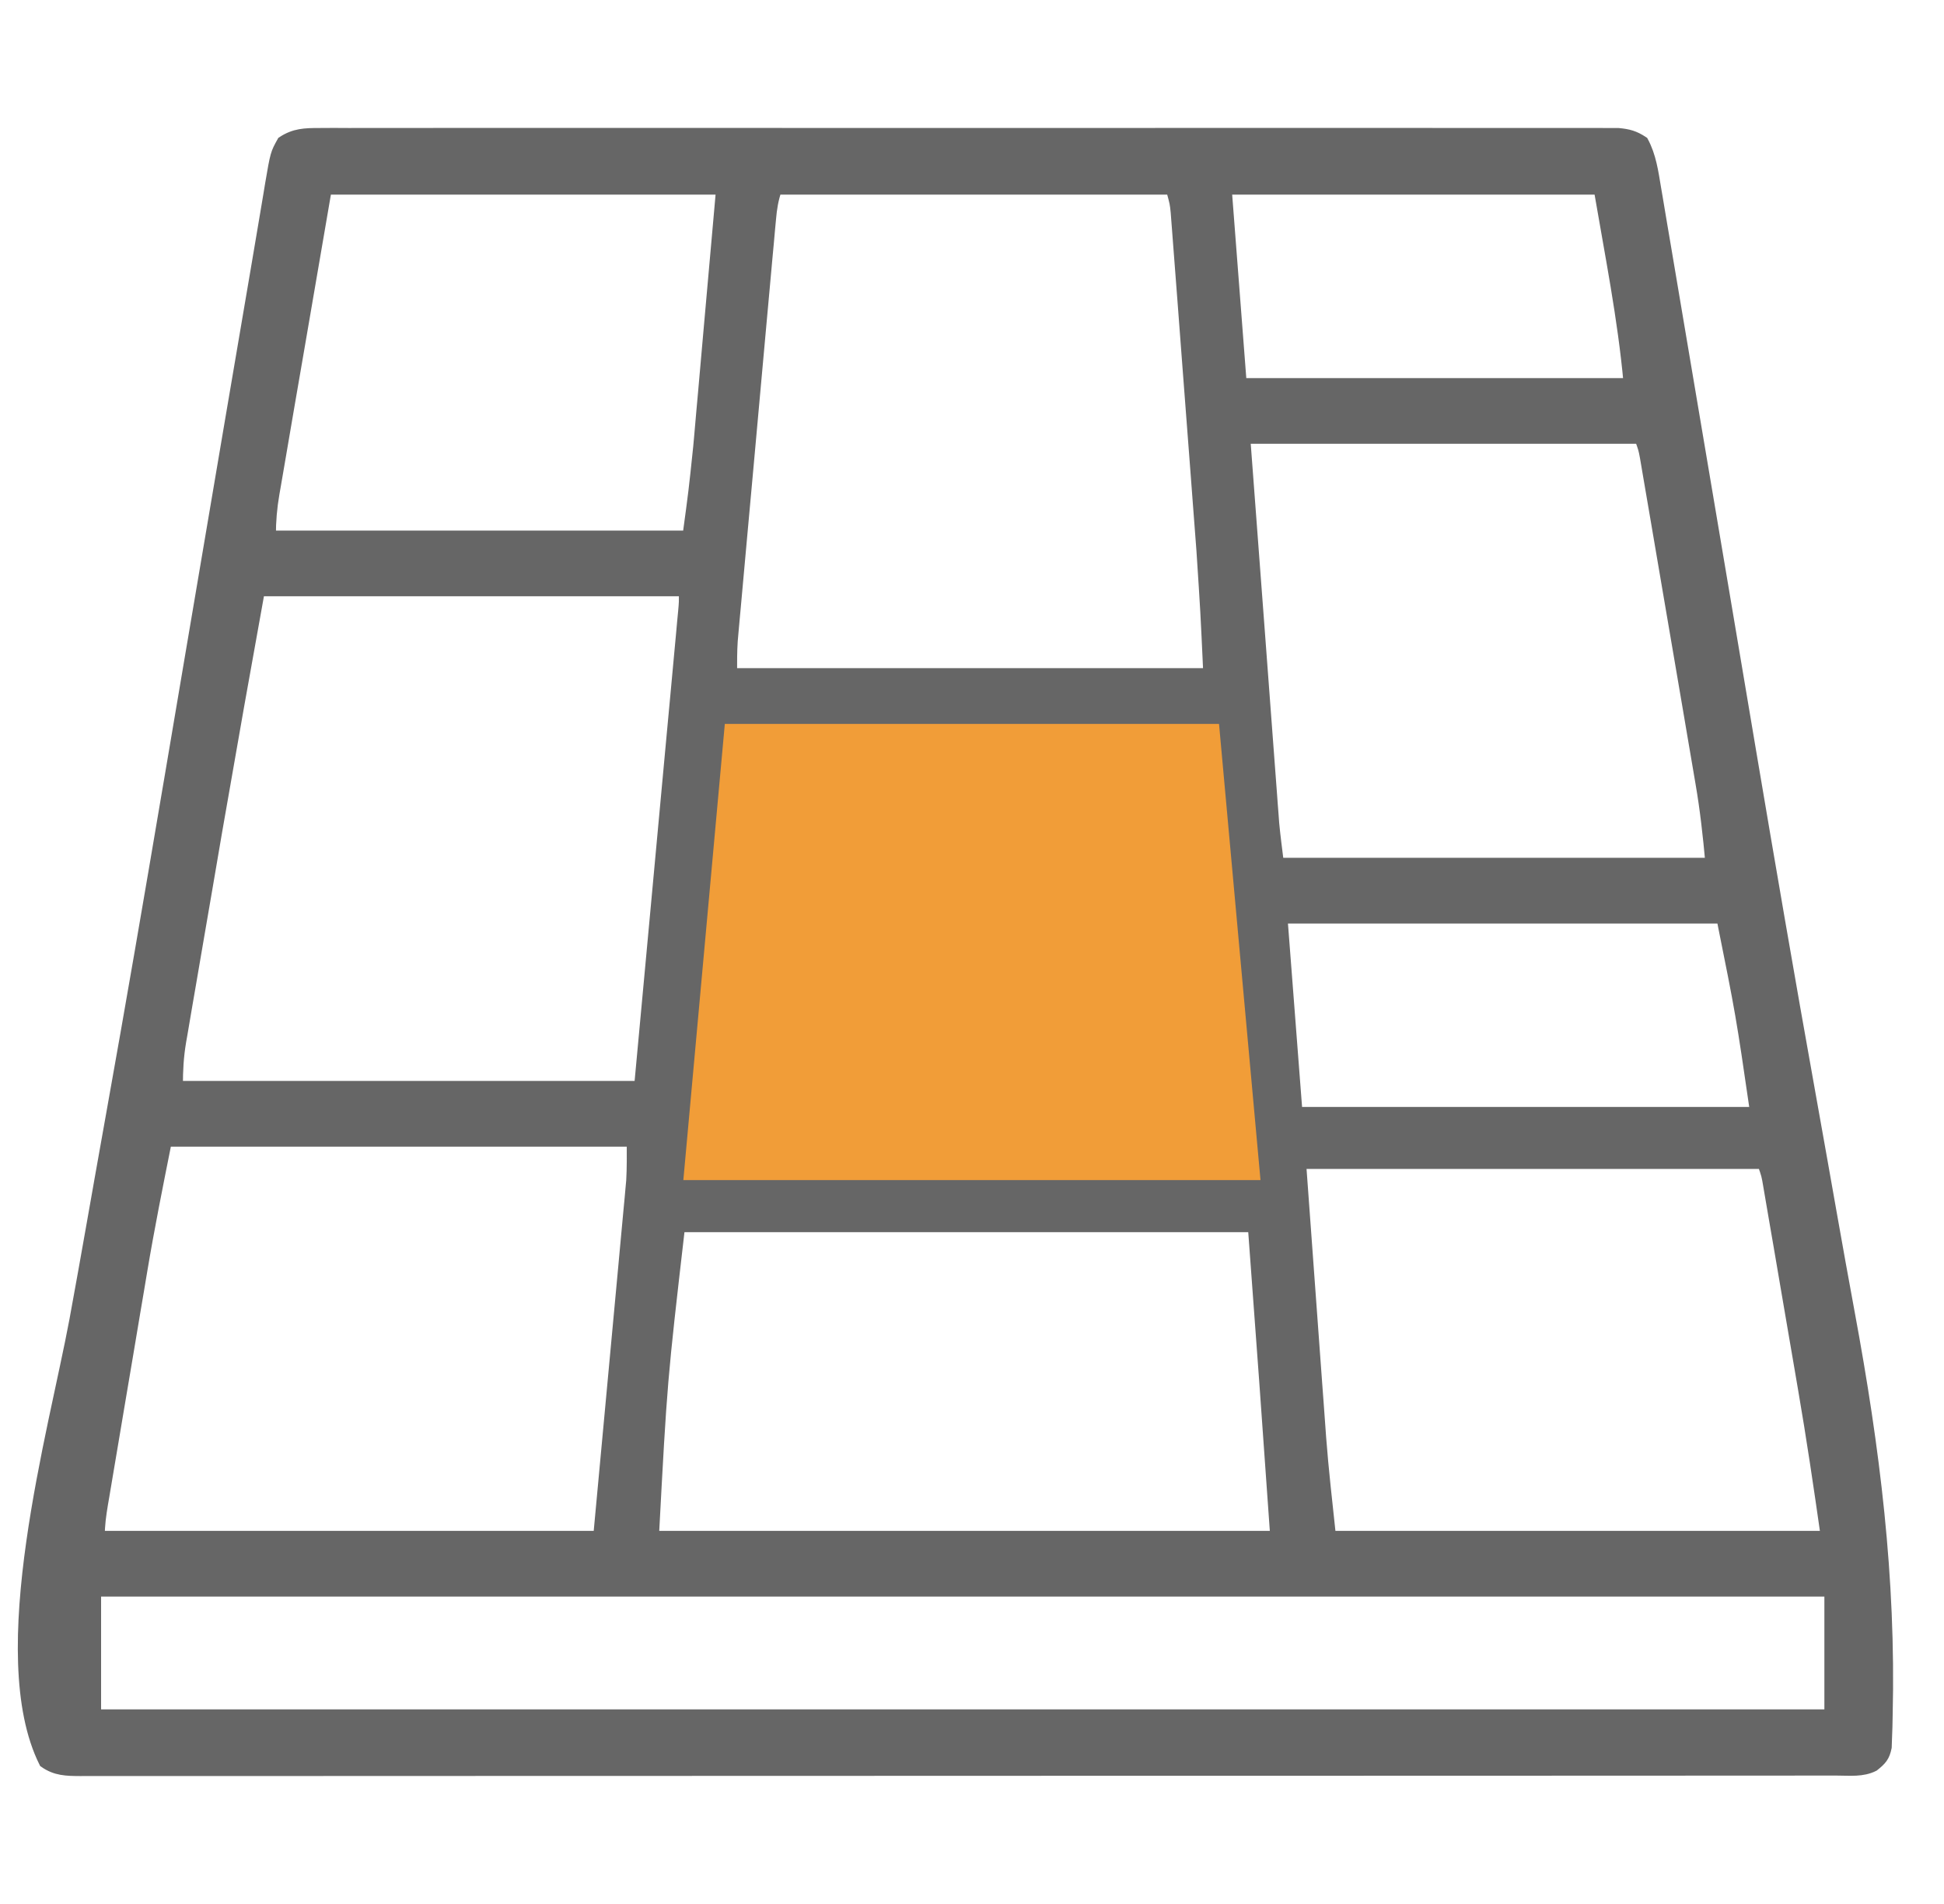 <svg width="49" height="48" viewBox="0 0 49 48" fill="none" xmlns="http://www.w3.org/2000/svg">
<g clip-path="url(#clip0_1133_18317)">
<path d="M8.054 3.352C8.23 3.351 8.23 3.351 8.41 3.35C8.541 3.351 8.671 3.351 8.802 3.352C8.94 3.351 9.079 3.351 9.217 3.351C9.598 3.35 9.979 3.35 10.361 3.351C10.771 3.351 11.182 3.351 11.593 3.35C12.398 3.349 13.203 3.35 14.008 3.35C14.662 3.351 15.316 3.351 15.97 3.35C16.063 3.35 16.156 3.35 16.252 3.35C16.441 3.35 16.63 3.35 16.818 3.35C18.591 3.35 20.363 3.35 22.135 3.351C23.657 3.352 25.179 3.352 26.7 3.351C28.466 3.35 30.232 3.35 31.998 3.35C32.186 3.35 32.374 3.35 32.563 3.35C32.702 3.35 32.702 3.35 32.843 3.35C33.497 3.351 34.15 3.35 34.804 3.35C35.6 3.349 36.396 3.35 37.192 3.351C37.598 3.351 38.005 3.351 38.411 3.351C38.783 3.35 39.154 3.35 39.526 3.351C39.661 3.352 39.796 3.351 39.93 3.351C40.113 3.35 40.296 3.351 40.478 3.352C40.631 3.352 40.631 3.352 40.786 3.352C41.05 3.376 41.203 3.418 41.423 3.563C41.621 3.931 41.676 4.334 41.744 4.743C41.756 4.814 41.768 4.885 41.781 4.958C41.821 5.197 41.861 5.436 41.901 5.674C41.93 5.846 41.959 6.019 41.989 6.191C42.052 6.564 42.115 6.938 42.178 7.311C42.279 7.914 42.381 8.516 42.483 9.118C42.803 11.002 43.12 12.885 43.437 14.768C43.629 15.91 43.821 17.051 44.014 18.192C44.053 18.422 44.092 18.652 44.13 18.882C44.618 21.774 45.114 24.664 45.633 27.551C45.74 28.149 45.847 28.747 45.953 29.345C45.967 29.427 45.982 29.509 45.997 29.594C46.054 29.92 46.112 30.246 46.17 30.573C46.319 31.417 46.471 32.261 46.627 33.105C47.258 36.509 47.666 39.772 47.581 43.242C47.578 43.39 47.578 43.39 47.575 43.541C47.572 43.631 47.568 43.721 47.565 43.814C47.562 43.892 47.56 43.97 47.557 44.05C47.507 44.295 47.428 44.378 47.235 44.532C46.943 44.678 46.634 44.638 46.314 44.638C46.237 44.638 46.16 44.638 46.081 44.638C45.82 44.639 45.559 44.638 45.298 44.638C45.11 44.638 44.922 44.638 44.734 44.639C44.216 44.639 43.698 44.639 43.179 44.639C42.621 44.639 42.063 44.64 41.505 44.64C40.41 44.641 39.316 44.641 38.222 44.641C37.333 44.641 36.444 44.641 35.554 44.642C35.299 44.642 35.043 44.642 34.787 44.642C34.692 44.642 34.692 44.642 34.595 44.642C32.806 44.642 31.018 44.643 29.23 44.643C29.162 44.643 29.095 44.643 29.025 44.643C28.683 44.643 28.341 44.643 27.999 44.643C27.931 44.643 27.864 44.643 27.794 44.643C27.656 44.643 27.519 44.643 27.382 44.643C25.244 44.643 23.107 44.644 20.97 44.645C18.57 44.646 16.17 44.647 13.771 44.647C13.515 44.647 13.259 44.647 13.003 44.647C12.94 44.647 12.877 44.647 12.813 44.647C11.798 44.647 10.783 44.648 9.768 44.648C8.749 44.649 7.73 44.649 6.71 44.649C6.158 44.648 5.605 44.648 5.053 44.649C4.547 44.65 4.042 44.65 3.537 44.649C3.353 44.649 3.17 44.649 2.987 44.649C2.739 44.65 2.49 44.65 2.242 44.649C2.17 44.649 2.098 44.65 2.024 44.65C1.676 44.648 1.399 44.644 1.11 44.438C-0.253 41.712 1.352 36.089 1.874 33.278C2.02 32.489 2.159 31.7 2.299 30.911C2.352 30.605 2.407 30.299 2.461 29.994C2.474 29.916 2.488 29.839 2.502 29.76C2.601 29.2 2.701 28.641 2.801 28.082C3.287 25.372 3.753 22.66 4.212 19.945C4.23 19.839 4.248 19.733 4.267 19.624C4.448 18.557 4.628 17.489 4.809 16.422C5.138 14.474 5.469 12.526 5.8 10.578C5.908 9.946 6.015 9.313 6.123 8.681C6.23 8.052 6.337 7.424 6.444 6.796C6.518 6.36 6.592 5.925 6.665 5.489C6.698 5.293 6.731 5.096 6.764 4.9C6.778 4.816 6.792 4.731 6.806 4.644C6.938 3.871 6.938 3.871 7.11 3.563C7.422 3.358 7.686 3.352 8.054 3.352ZM8.235 4.782C8.003 6.133 7.771 7.485 7.532 8.877C7.459 9.304 7.385 9.73 7.309 10.17C7.244 10.553 7.244 10.553 7.178 10.936C7.149 11.106 7.12 11.276 7.091 11.446C7.046 11.705 7.002 11.963 6.958 12.221C6.945 12.297 6.932 12.372 6.918 12.45C6.857 12.81 6.829 13.133 6.829 13.501C10.294 13.501 13.759 13.501 17.329 13.501C17.481 12.383 17.481 12.383 17.598 11.263C17.604 11.191 17.611 11.118 17.618 11.043C17.638 10.815 17.658 10.586 17.678 10.357C17.691 10.213 17.704 10.07 17.717 9.926C17.764 9.401 17.81 8.875 17.856 8.35C17.961 7.173 18.065 5.995 18.173 4.782C14.893 4.782 11.614 4.782 8.235 4.782ZM19.579 4.782C19.492 5.043 19.459 5.251 19.435 5.524C19.426 5.619 19.417 5.714 19.408 5.812C19.399 5.916 19.389 6.02 19.38 6.127C19.37 6.237 19.36 6.347 19.349 6.46C19.322 6.761 19.294 7.062 19.267 7.364C19.239 7.679 19.21 7.994 19.181 8.31C19.133 8.84 19.085 9.37 19.037 9.9C18.982 10.512 18.927 11.124 18.871 11.736C18.817 12.325 18.764 12.914 18.71 13.504C18.688 13.754 18.665 14.005 18.642 14.255C18.61 14.605 18.578 14.956 18.547 15.306C18.538 15.41 18.528 15.513 18.518 15.62C18.51 15.716 18.501 15.812 18.492 15.91C18.485 15.993 18.477 16.076 18.47 16.161C18.452 16.43 18.454 16.7 18.454 16.969C22.414 16.969 26.374 16.969 30.454 16.969C30.383 15.423 30.383 15.423 30.282 13.879C30.275 13.784 30.268 13.688 30.26 13.589C30.237 13.282 30.214 12.975 30.19 12.668C30.174 12.451 30.157 12.234 30.141 12.017C30.107 11.567 30.072 11.117 30.038 10.667C29.994 10.09 29.95 9.513 29.906 8.936C29.873 8.49 29.839 8.044 29.805 7.598C29.788 7.385 29.772 7.172 29.756 6.959C29.734 6.663 29.711 6.367 29.688 6.072C29.682 5.984 29.675 5.896 29.668 5.806C29.662 5.726 29.656 5.645 29.649 5.562C29.644 5.493 29.639 5.423 29.633 5.351C29.61 5.124 29.61 5.124 29.516 4.782C26.237 4.782 22.958 4.782 19.579 4.782ZM30.923 4.782C31.046 6.39 31.17 7.999 31.298 9.657C34.515 9.657 37.733 9.657 41.048 9.657C40.899 8.019 40.574 6.402 40.298 4.782C37.204 4.782 34.11 4.782 30.923 4.782ZM31.391 11.063C31.513 12.687 31.635 14.311 31.761 15.985C31.799 16.497 31.837 17.009 31.877 17.536C31.911 17.997 31.911 17.997 31.946 18.458C31.961 18.662 31.977 18.867 31.992 19.071C32.015 19.382 32.038 19.692 32.062 20.003C32.069 20.093 32.075 20.184 32.082 20.277C32.092 20.404 32.092 20.404 32.102 20.533C32.107 20.606 32.112 20.678 32.118 20.753C32.149 21.086 32.194 21.418 32.235 21.75C35.824 21.75 39.413 21.75 43.11 21.75C43.048 21.071 42.976 20.415 42.861 19.746C42.846 19.655 42.83 19.564 42.814 19.47C42.764 19.172 42.713 18.875 42.662 18.578C42.626 18.37 42.591 18.162 42.556 17.953C42.482 17.519 42.408 17.085 42.334 16.651C42.238 16.095 42.143 15.538 42.049 14.981C41.976 14.552 41.903 14.124 41.83 13.695C41.795 13.489 41.76 13.284 41.725 13.079C41.676 12.793 41.627 12.506 41.578 12.22C41.564 12.135 41.549 12.05 41.534 11.963C41.521 11.885 41.508 11.807 41.494 11.727C41.482 11.659 41.471 11.592 41.459 11.522C41.422 11.325 41.422 11.325 41.329 11.063C38.05 11.063 34.77 11.063 31.391 11.063ZM6.548 14.907C6.026 17.805 6.026 17.805 5.52 20.705C5.505 20.792 5.49 20.879 5.474 20.968C5.396 21.423 5.319 21.878 5.241 22.333C5.161 22.798 5.081 23.264 5.001 23.729C4.938 24.093 4.876 24.457 4.814 24.822C4.785 24.994 4.755 25.165 4.725 25.337C4.684 25.575 4.644 25.812 4.604 26.05C4.592 26.119 4.58 26.189 4.567 26.26C4.503 26.645 4.485 26.98 4.485 27.375C8.321 27.375 12.158 27.375 16.11 27.375C16.31 25.216 16.31 25.216 16.51 23.057C16.591 22.177 16.673 21.297 16.754 20.416C16.814 19.775 16.873 19.134 16.932 18.493C16.964 18.154 16.995 17.814 17.027 17.475C17.062 17.096 17.097 16.717 17.132 16.339C17.142 16.226 17.153 16.113 17.164 15.996C17.178 15.842 17.178 15.842 17.192 15.684C17.201 15.595 17.209 15.505 17.218 15.413C17.239 15.179 17.239 15.179 17.235 14.907C13.708 14.907 10.181 14.907 6.548 14.907ZM18.266 18.469C18.246 18.6 18.232 18.731 18.22 18.863C18.211 18.948 18.203 19.032 18.195 19.12C18.187 19.214 18.178 19.308 18.17 19.404C18.16 19.503 18.151 19.601 18.142 19.703C18.111 20.03 18.082 20.357 18.052 20.684C18.031 20.911 18.01 21.138 17.989 21.365C17.946 21.842 17.902 22.319 17.859 22.796C17.803 23.406 17.747 24.016 17.691 24.626C17.647 25.096 17.604 25.565 17.562 26.035C17.541 26.259 17.52 26.484 17.5 26.709C17.471 27.025 17.442 27.34 17.413 27.656C17.405 27.748 17.396 27.84 17.387 27.936C17.38 28.023 17.372 28.11 17.364 28.199C17.357 28.274 17.35 28.348 17.343 28.425C17.323 28.793 17.329 29.163 17.329 29.532C21.97 29.532 26.61 29.532 31.391 29.532C31.391 28.841 31.378 28.17 31.324 27.484C31.317 27.389 31.31 27.293 31.302 27.194C31.279 26.881 31.255 26.569 31.231 26.256C31.214 26.038 31.197 25.819 31.181 25.601C31.146 25.145 31.111 24.689 31.076 24.232C31.031 23.647 30.987 23.062 30.942 22.477C30.908 22.026 30.874 21.576 30.839 21.126C30.823 20.91 30.806 20.694 30.79 20.478C30.767 20.177 30.744 19.877 30.721 19.576C30.714 19.486 30.707 19.397 30.701 19.305C30.694 19.223 30.688 19.142 30.681 19.057C30.673 18.951 30.673 18.951 30.665 18.842C30.645 18.637 30.645 18.637 30.548 18.375C28.96 18.373 27.373 18.372 25.785 18.371C25.048 18.37 24.311 18.369 23.574 18.368C22.932 18.367 22.29 18.367 21.648 18.367C21.308 18.366 20.967 18.366 20.627 18.366C20.248 18.365 19.869 18.365 19.489 18.365C19.376 18.364 19.262 18.364 19.145 18.364C18.991 18.364 18.991 18.364 18.834 18.364C18.744 18.364 18.654 18.364 18.562 18.364C18.362 18.353 18.362 18.353 18.266 18.469ZM32.329 23.157C32.453 24.765 32.576 26.374 32.704 28.032C36.509 28.032 40.315 28.032 44.235 28.032C43.878 25.581 43.878 25.581 43.391 23.157C39.741 23.157 36.09 23.157 32.329 23.157ZM4.204 28.782C3.986 29.87 3.769 30.954 3.586 32.048C3.566 32.167 3.566 32.167 3.546 32.287C3.533 32.368 3.519 32.449 3.505 32.532C3.476 32.703 3.447 32.874 3.418 33.045C3.359 33.399 3.299 33.753 3.24 34.107C3.164 34.561 3.087 35.015 3.01 35.468C2.951 35.819 2.892 36.171 2.833 36.522C2.805 36.69 2.776 36.857 2.748 37.025C2.709 37.257 2.67 37.489 2.631 37.721C2.619 37.79 2.607 37.859 2.595 37.93C2.551 38.197 2.516 38.448 2.516 38.719C6.662 38.719 10.808 38.719 15.079 38.719C15.218 37.219 15.357 35.718 15.501 34.172C15.545 33.7 15.589 33.227 15.634 32.739C15.674 32.314 15.674 32.314 15.713 31.888C15.73 31.699 15.748 31.51 15.765 31.321C15.792 31.034 15.819 30.747 15.845 30.46C15.853 30.377 15.861 30.294 15.869 30.208C15.876 30.129 15.883 30.051 15.89 29.971C15.897 29.904 15.903 29.837 15.909 29.767C15.928 29.439 15.923 29.11 15.923 28.782C12.055 28.782 8.188 28.782 4.204 28.782ZM32.798 29.344C32.886 30.56 32.975 31.777 33.067 33.03C33.095 33.41 33.122 33.79 33.151 34.182C33.177 34.531 33.177 34.531 33.202 34.88C33.214 35.032 33.225 35.184 33.236 35.336C33.252 35.57 33.27 35.804 33.287 36.039C33.292 36.103 33.296 36.168 33.301 36.235C33.364 37.065 33.46 37.89 33.548 38.719C37.662 38.719 41.777 38.719 46.016 38.719C45.839 37.479 45.657 36.244 45.444 35.01C45.418 34.853 45.391 34.697 45.364 34.541C45.309 34.218 45.254 33.896 45.198 33.573C45.127 33.16 45.057 32.747 44.986 32.334C44.931 32.013 44.877 31.693 44.822 31.372C44.795 31.22 44.769 31.067 44.743 30.915C44.707 30.703 44.671 30.492 44.634 30.28C44.614 30.16 44.593 30.04 44.572 29.916C44.523 29.624 44.523 29.624 44.423 29.344C40.586 29.344 36.75 29.344 32.798 29.344ZM17.141 30.938C16.692 34.823 16.692 34.823 16.485 38.719C21.652 38.719 26.818 38.719 32.141 38.719C31.96 36.125 31.773 33.531 31.579 30.938C26.814 30.938 22.05 30.938 17.141 30.938ZM2.423 40.126C2.423 41.146 2.423 42.167 2.423 43.219C16.84 43.219 31.256 43.219 46.11 43.219C46.11 42.198 46.11 41.177 46.11 40.126C31.693 40.126 17.276 40.126 2.423 40.126Z" fill="#666666" stroke="#666666" stroke-width="0.25"/>
<path d="M18.498 18.5H30.498L31.498 29.5H17.498L18.498 18.5Z" fill="#F19D38" stroke="#F19D38" stroke-width="0.5"/>
</g>
<defs>
<clipPath id="clip0_1133_18317">
<rect width="48" height="48" fill="white" transform="translate(0.266)"/>
</clipPath>
</defs>
</svg>
